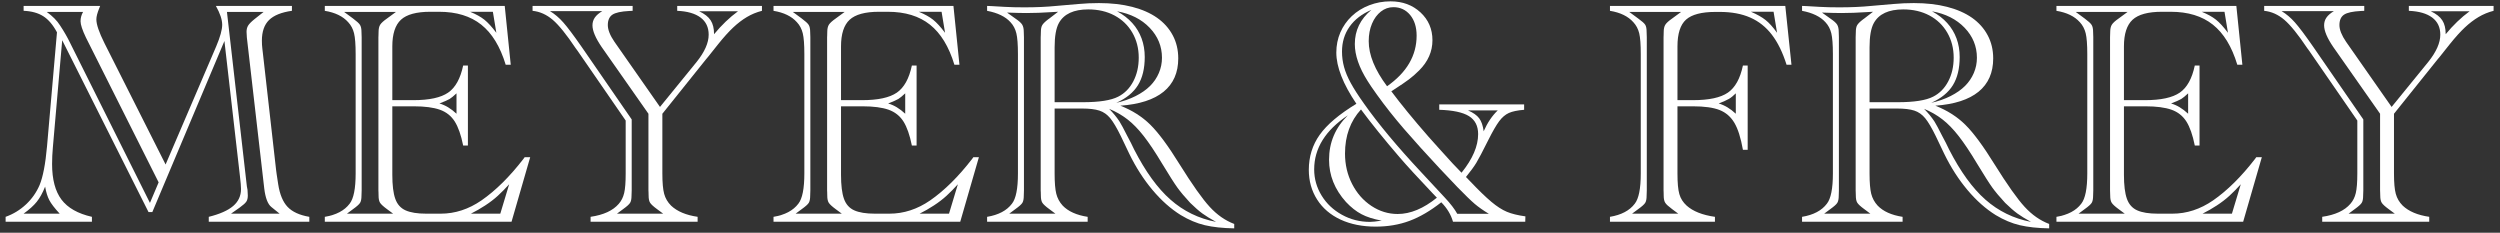 <svg width="290" height="27" viewBox="0 0 290 27" fill="none" xmlns="http://www.w3.org/2000/svg">
<rect x="0" y="0" width="290" height="27" fill="#333333" stroke="none"/>
<path d="M26.802 24.783H32.432L31.48 24.014C31.062 23.683 30.789 22.969 30.654 21.87L28.636 4.354C28.611 4.036 28.6 3.817 28.6 3.693C28.6 3.413 28.659 3.172 28.782 2.97C28.905 2.768 29.156 2.514 29.535 2.209L30.58 1.383H26.326L28.636 21.614L28.711 22.015C28.734 22.31 28.746 22.53 28.746 22.675C28.746 22.983 28.688 23.22 28.571 23.391C28.455 23.563 28.196 23.795 27.793 24.087L26.802 24.783ZM17.394 23.538L18.402 21.153L9.967 4.354C9.551 3.486 9.344 2.856 9.344 2.466C9.344 2.085 9.44 1.726 9.637 1.383H5.419C6.102 1.873 6.616 2.393 6.96 2.94C7.424 3.638 7.821 4.329 8.15 5.013L17.394 23.538ZM6.922 24.783C6.335 24.15 5.935 23.628 5.72 23.218C5.507 22.808 5.344 22.286 5.234 21.649C4.941 22.383 4.618 22.969 4.261 23.41C3.909 23.85 3.4 24.308 2.739 24.783H6.922ZM17.669 24.601H17.229L7.215 4.666L6.134 17.08C6.072 17.767 6.042 18.414 6.042 19.026C6.042 20.811 6.406 22.186 7.132 23.153C7.859 24.12 9.036 24.783 10.663 25.152V25.721H0.651V25.152C1.542 24.834 2.329 24.354 3.015 23.712C3.7 23.071 4.225 22.322 4.593 21.466C4.983 20.525 5.272 19.026 5.455 16.972L6.609 3.748C6.146 2.881 5.614 2.258 5.015 1.879C4.415 1.498 3.658 1.292 2.739 1.253V0.686H11.617C11.567 0.808 11.537 0.888 11.525 0.924C11.292 1.487 11.178 1.926 11.178 2.244C11.178 2.832 11.489 3.748 12.111 4.996L19.21 19.081L25.079 5.382C25.543 4.282 25.775 3.442 25.775 2.869C25.775 2.283 25.531 1.555 25.042 0.686H33.864V1.253C32.641 1.426 31.755 1.785 31.205 2.328C30.654 2.873 30.379 3.67 30.379 4.721C30.379 5.053 30.397 5.363 30.434 5.657L30.488 6.114L32.028 19.722C32.055 19.905 32.074 20.066 32.092 20.201C32.113 20.335 32.169 20.719 32.268 21.357C32.45 22.541 32.814 23.422 33.358 23.996C33.903 24.571 34.744 24.958 35.881 25.152V25.721H24.217V25.152C25.501 24.834 26.444 24.414 27.049 23.895C27.655 23.377 27.957 22.72 27.957 21.924C27.957 21.619 27.915 21.117 27.831 20.419L26.033 4.757L17.669 24.601Z" fill="white"/>
<path d="M58.035 24.786L59.063 21.375C58.624 21.863 58.185 22.307 57.752 22.705C57.318 23.103 56.828 23.477 56.283 23.832C55.739 24.187 55.187 24.505 54.624 24.786H58.035ZM57.173 1.366H54.532C55.216 1.646 55.768 1.952 56.183 2.282C56.598 2.613 57.063 3.121 57.577 3.804L57.173 1.366ZM52.955 10.828C52.613 11.148 52.347 11.366 52.157 11.481C51.967 11.595 51.573 11.769 50.975 12.003C51.659 12.197 52.318 12.595 52.955 13.193V10.828ZM40.245 24.786H45.602L44.885 24.254C44.469 23.948 44.204 23.703 44.087 23.52C43.971 23.338 43.914 23.061 43.914 22.695C43.914 22.501 43.91 22.367 43.905 22.301C43.899 22.232 43.895 22.163 43.895 22.091V21.779V4.63V4.318C43.895 4.243 43.899 4.173 43.905 4.098C43.91 4.025 43.914 3.896 43.914 3.714C43.914 3.347 43.977 3.06 44.106 2.86C44.234 2.661 44.495 2.425 44.885 2.152L45.932 1.383H39.916L40.96 2.152C41.376 2.46 41.643 2.703 41.76 2.888C41.874 3.07 41.932 3.347 41.932 3.714C41.944 3.922 41.952 4.123 41.952 4.318V4.63V21.779V22.091C41.952 22.285 41.944 22.487 41.932 22.695C41.932 23.074 41.878 23.352 41.768 23.531C41.657 23.707 41.388 23.948 40.96 24.254L40.245 24.786ZM58.549 0.687L59.246 7.509H58.66C58.022 5.406 57.079 3.857 55.825 2.86C54.572 1.864 52.943 1.366 50.938 1.366H49.911C48.309 1.366 47.174 1.676 46.509 2.291C45.842 2.907 45.509 3.939 45.509 5.383V11.618H47.948C49.794 11.618 51.139 11.328 51.983 10.745C52.826 10.165 53.407 9.118 53.727 7.601H54.277V16.881H53.727C53.481 15.659 53.154 14.727 52.744 14.084C52.335 13.442 51.76 12.989 51.021 12.726C50.279 12.466 49.275 12.332 48.004 12.332H45.509V20.274C45.509 21.483 45.622 22.412 45.849 23.052C46.074 23.695 46.471 24.142 47.04 24.399C47.609 24.656 48.408 24.786 49.434 24.786H51.122C52.784 24.786 54.361 24.272 55.854 23.244C57.505 22.097 59.124 20.494 60.712 18.44L60.859 18.238H61.502L59.338 25.722H37.678V25.153C38.998 24.933 39.958 24.425 40.558 23.631C41.022 23.044 41.255 21.875 41.255 20.127V6.281C41.255 5.167 41.193 4.361 41.07 3.861C40.948 3.358 40.723 2.931 40.391 2.576C39.781 1.891 38.875 1.452 37.678 1.256V0.687H58.549Z" fill="white"/>
<path d="M82.831 3.968C83.699 2.919 84.621 2.03 85.602 1.31H81.106C81.731 1.602 82.175 1.951 82.436 2.356C82.699 2.76 82.831 3.295 82.831 3.968ZM71.569 24.785H76.926L76.211 24.254C75.793 23.947 75.528 23.702 75.412 23.52C75.295 23.336 75.239 23.059 75.239 22.694C75.239 22.498 75.235 22.366 75.229 22.298C75.223 22.233 75.219 22.162 75.219 22.088V21.776V13.195L69.792 5.455C69.083 4.415 68.727 3.577 68.727 2.942C68.727 2.599 68.82 2.297 69.003 2.034C69.185 1.771 69.472 1.524 69.864 1.29H63.794C64.345 1.62 64.861 2.059 65.342 2.603C65.827 3.148 66.526 4.08 67.444 5.398L67.737 5.822L73.277 13.856V21.776V22.088C73.277 22.284 73.269 22.487 73.257 22.694C73.257 23.074 73.202 23.351 73.092 23.528C72.981 23.706 72.713 23.947 72.286 24.254L71.569 24.785ZM76.834 13.195V20.125C76.834 21.19 76.904 21.98 77.045 22.492C77.185 23.006 77.451 23.457 77.842 23.85C78.551 24.522 79.58 24.956 80.923 25.15V25.719H68.508V25.15C70.011 24.932 71.099 24.43 71.772 23.65C72.077 23.304 72.288 22.886 72.405 22.392C72.521 21.898 72.579 21.143 72.579 20.125V13.983L66.986 5.876L66.783 5.602C65.72 4.013 64.831 2.912 64.116 2.299C63.401 1.689 62.621 1.342 61.777 1.255V0.686H73.386V1.255L73.001 1.273C72.048 1.322 71.393 1.465 71.04 1.702C70.684 1.942 70.507 2.344 70.507 2.906C70.507 3.454 70.764 4.103 71.276 4.849L76.558 12.404L80.813 7.179C81.742 6.018 82.206 4.964 82.206 4.025C82.206 3.17 81.892 2.505 81.263 2.034C80.634 1.565 79.732 1.304 78.557 1.255V0.686H88.387V1.255C87.764 1.414 87.18 1.655 86.635 1.979C86.091 2.302 85.561 2.709 85.041 3.199C84.521 3.687 83.944 4.331 83.308 5.123L82.152 6.575L81.878 6.903L76.834 13.195Z" fill="white"/>
<path d="M110.085 24.786L111.113 21.375C110.672 21.863 110.235 22.307 109.802 22.705C109.367 23.103 108.878 23.477 108.333 23.832C107.789 24.187 107.237 24.505 106.674 24.786H110.085ZM109.223 1.366H106.582C107.266 1.646 107.817 1.952 108.232 2.282C108.648 2.613 109.112 3.121 109.627 3.804L109.223 1.366ZM105.005 10.828C104.661 11.148 104.397 11.366 104.207 11.481C104.017 11.595 103.623 11.769 103.025 12.003C103.709 12.197 104.368 12.595 105.005 13.193V10.828ZM92.293 24.786H97.65L96.933 24.254C96.517 23.948 96.254 23.703 96.136 23.52C96.02 23.338 95.963 23.061 95.963 22.695C95.963 22.501 95.96 22.367 95.954 22.301C95.948 22.232 95.944 22.163 95.944 22.091V21.779V4.63V4.318C95.944 4.243 95.948 4.173 95.954 4.098C95.96 4.025 95.963 3.896 95.963 3.714C95.963 3.347 96.026 3.06 96.154 2.86C96.284 2.661 96.544 2.425 96.933 2.152L97.981 1.383H91.966L93.01 2.152C93.425 2.46 93.692 2.703 93.809 2.888C93.922 3.07 93.981 3.347 93.981 3.714C93.993 3.922 94.001 4.123 94.001 4.318V4.63V21.779V22.091C94.001 22.285 93.993 22.487 93.981 22.695C93.981 23.074 93.927 23.352 93.817 23.531C93.707 23.707 93.438 23.948 93.01 24.254L92.293 24.786ZM110.599 0.687L111.296 7.509H110.71C110.072 5.406 109.129 3.857 107.875 2.86C106.622 1.864 104.993 1.366 102.988 1.366H101.96C100.359 1.366 99.224 1.676 98.558 2.291C97.891 2.907 97.558 3.939 97.558 5.383V11.618H99.998C101.844 11.618 103.189 11.328 104.033 10.745C104.876 10.165 105.457 9.118 105.777 7.601H106.325V16.881H105.777C105.531 15.659 105.204 14.727 104.794 14.084C104.384 13.442 103.81 12.989 103.071 12.726C102.329 12.466 101.325 12.332 100.054 12.332H97.558V20.274C97.558 21.483 97.671 22.412 97.897 23.052C98.124 23.695 98.52 24.142 99.09 24.399C99.657 24.656 100.458 24.786 101.484 24.786H103.171C104.834 24.786 106.411 24.272 107.903 23.244C109.554 22.097 111.174 20.494 112.762 18.44L112.908 18.238H113.551L111.388 25.722H89.728V25.153C91.047 24.933 92.007 24.425 92.608 23.631C93.072 23.044 93.305 21.875 93.305 20.127V6.281C93.305 5.167 93.243 4.361 93.12 3.861C92.998 3.358 92.772 2.931 92.441 2.576C91.829 1.891 90.924 1.452 89.728 1.256V0.687H110.599Z" fill="white"/>
<path d="M129.488 11.928C130.308 11.746 131.056 11.483 131.736 11.141C132.413 10.798 132.973 10.406 133.413 9.967C133.852 9.525 134.192 9.027 134.431 8.464C134.67 7.901 134.789 7.313 134.789 6.703C134.789 5.371 134.31 4.208 133.358 3.217C132.405 2.226 131.145 1.593 129.58 1.311C130.278 1.689 130.864 2.14 131.34 2.668C131.818 3.194 132.177 3.79 132.423 4.455C132.668 5.122 132.79 5.84 132.79 6.611C132.79 7.944 132.527 9.035 132.001 9.884C131.474 10.734 130.637 11.416 129.488 11.928ZM141.062 25.739C140.413 25.384 139.886 25.06 139.483 24.768C139.079 24.474 138.609 24.064 138.071 23.538C137.436 22.854 136.938 22.261 136.576 21.759C136.215 21.259 135.62 20.321 134.789 18.952C134.005 17.644 133.3 16.589 132.67 15.781C132.041 14.974 131.408 14.327 130.772 13.837C130.136 13.346 129.434 12.944 128.662 12.627C129.153 13.129 129.555 13.621 129.873 14.111C130.044 14.38 130.35 14.949 130.79 15.818C130.924 16.075 131.056 16.326 131.185 16.569C131.314 16.814 131.439 17.071 131.56 17.34C132.869 19.894 134.274 21.838 135.779 23.161C137.283 24.488 139.043 25.349 141.062 25.739ZM122.336 11.856H125.617C127.514 11.856 128.877 11.642 129.709 11.214C130.454 10.836 131.039 10.245 131.46 9.443C131.882 8.643 132.093 7.723 132.093 6.685C132.093 5.608 131.844 4.641 131.35 3.786C130.854 2.931 130.163 2.268 129.277 1.795C128.392 1.324 127.379 1.091 126.242 1.091C124.555 1.091 123.418 1.616 122.832 2.668C122.5 3.268 122.336 4.208 122.336 5.49V11.856ZM117.071 24.786H122.428L121.713 24.252C121.295 23.948 121.03 23.703 120.913 23.52C120.797 23.336 120.741 23.061 120.741 22.695C120.741 22.499 120.737 22.367 120.731 22.301C120.725 22.232 120.72 22.161 120.72 22.091V21.779V4.63V4.318C120.72 4.243 120.725 4.171 120.731 4.098C120.737 4.025 120.741 3.896 120.741 3.714C120.741 3.37 120.791 3.107 120.896 2.925C121 2.74 121.229 2.515 121.584 2.244L121.713 2.154L122.74 1.365L122.079 1.401C120.965 1.475 119.963 1.512 119.072 1.512C118.522 1.512 117.768 1.493 116.816 1.458L117.788 2.154C118.19 2.425 118.453 2.658 118.575 2.86C118.698 3.062 118.759 3.346 118.759 3.714C118.771 3.919 118.778 4.123 118.778 4.318V4.63V21.779V22.091C118.778 22.285 118.771 22.487 118.759 22.695C118.759 23.074 118.704 23.352 118.594 23.531C118.485 23.707 118.214 23.948 117.788 24.252L117.071 24.786ZM122.336 12.589V20.127C122.336 21.178 122.4 21.961 122.529 22.475C122.657 22.987 122.904 23.448 123.271 23.85C123.919 24.523 124.884 24.956 126.168 25.153V25.721H114.504V25.153C115.825 24.933 116.783 24.427 117.385 23.631C117.849 23.044 118.081 21.875 118.081 20.127V6.281C118.081 5.167 118.019 4.361 117.897 3.861C117.774 3.358 117.55 2.931 117.218 2.576C116.632 1.928 115.727 1.487 114.504 1.256V0.687C114.675 0.699 114.828 0.704 114.962 0.704L116.577 0.797C117.224 0.834 117.977 0.852 118.832 0.852C120.191 0.852 121.418 0.797 122.518 0.687L125.087 0.465C125.893 0.393 126.688 0.357 127.472 0.357C128.913 0.357 130.203 0.505 131.34 0.797C132.476 1.091 133.437 1.512 134.22 2.062C135.002 2.613 135.608 3.288 136.036 4.09C136.464 4.89 136.677 5.785 136.677 6.777C136.677 8.425 136.112 9.714 134.981 10.637C133.85 11.559 132.177 12.101 129.964 12.26C131.334 12.799 132.493 13.533 133.44 14.47C134.387 15.406 135.516 16.93 136.823 19.044C138.304 21.418 139.47 23.067 140.326 23.995C141.181 24.925 142.13 25.586 143.17 25.978V26.49C141.837 26.467 140.704 26.343 139.768 26.125C138.832 25.904 137.9 25.511 136.97 24.95C135.809 24.228 134.715 23.258 133.688 22.034C132.662 20.812 131.761 19.413 130.993 17.834L130.021 15.798C129.555 14.845 129.145 14.152 128.791 13.719C128.436 13.283 128.014 12.988 127.526 12.828C127.035 12.67 126.37 12.589 125.527 12.589H122.336Z" fill="white"/>
<path d="M170.291 12.809C170.889 13.066 171.319 13.368 171.582 13.717C171.844 14.064 172.021 14.568 172.107 15.229C172.547 14.227 173.09 13.421 173.737 12.809H170.291ZM160.899 10.004C163.187 8.403 164.328 6.444 164.328 4.135C164.328 3.145 164.077 2.347 163.579 1.74C163.077 1.136 162.425 0.832 161.633 0.832C161.096 0.832 160.609 1.005 160.176 1.346C159.742 1.691 159.397 2.156 159.15 2.75C158.899 3.343 158.771 4.017 158.771 4.777C158.771 6.366 159.479 8.107 160.899 10.004ZM166.678 22.932L166.219 22.457C164.458 20.598 163.167 19.192 162.349 18.238C160.562 16.159 159.071 14.313 157.875 12.699C156.639 14.045 156.021 15.751 156.021 17.817C156.021 19.101 156.298 20.278 156.847 21.346C157.396 22.416 158.142 23.262 159.085 23.888C160.025 24.509 161.041 24.823 162.127 24.823C163.608 24.823 165.124 24.191 166.678 22.932ZM172.711 24.804C172.062 24.413 171.519 24.031 171.077 23.658C170.638 23.285 169.965 22.634 169.061 21.705C168.447 21.069 167.765 20.347 167.007 19.541C166.25 18.733 165.513 17.933 164.797 17.138C164.081 16.344 163.438 15.616 162.863 14.955C162.274 14.27 161.723 13.605 161.211 12.956C160.697 12.307 160.193 11.638 159.699 10.948C159.203 10.257 158.852 9.741 158.644 9.4C157.651 7.833 157.159 6.403 157.159 5.106C157.159 3.531 157.8 2.209 159.085 1.146C157.985 1.611 157.141 2.258 156.553 3.09C155.964 3.919 155.672 4.887 155.672 5.987C155.672 6.599 155.752 7.193 155.911 7.774C156.07 8.356 156.329 8.978 156.69 9.635C157.051 10.296 157.561 11.093 158.224 12.02C159.872 14.356 162.084 17.011 164.862 19.98L167.592 22.915C168.267 23.636 168.749 24.266 169.043 24.804H172.711ZM160.276 25.592C159.334 25.421 158.553 25.174 157.938 24.849C157.318 24.525 156.718 24.052 156.133 23.429C154.823 21.973 154.169 20.341 154.169 18.533C154.169 16.526 154.897 14.808 156.351 13.378C153.748 15.114 152.445 17.205 152.445 19.651C152.445 20.739 152.732 21.749 153.306 22.685C153.881 23.622 154.668 24.362 155.664 24.913C156.661 25.465 157.745 25.739 158.918 25.739C159.199 25.739 159.652 25.69 160.276 25.592ZM176.929 25.722H168.547C168.314 24.901 167.863 24.15 167.188 23.466C165.929 24.456 164.703 25.174 163.504 25.62C162.308 26.067 160.997 26.288 159.577 26.288C158.04 26.288 156.682 26.017 155.507 25.475C154.334 24.929 153.426 24.152 152.783 23.144C152.143 22.136 151.822 20.988 151.822 19.705C151.822 18.178 152.243 16.82 153.087 15.634C153.93 14.449 155.348 13.25 157.341 12.038C155.788 9.741 155.013 7.76 155.013 6.097C155.013 5.265 155.168 4.49 155.478 3.767C155.792 3.047 156.235 2.413 156.808 1.87C157.384 1.325 158.063 0.903 158.846 0.604C159.628 0.305 160.446 0.156 161.304 0.156C162.696 0.156 163.855 0.583 164.779 1.44C165.701 2.295 166.164 3.372 166.164 4.667C166.164 5.976 165.65 7.142 164.622 8.17C164.218 8.574 163.822 8.921 163.43 9.214C163.039 9.508 162.465 9.9 161.706 10.389L161.394 10.591C162.496 12.071 163.932 13.825 165.705 15.855C165.827 15.989 166.243 16.454 166.953 17.248C167.663 18.042 168.173 18.609 168.492 18.945C168.81 19.282 169.157 19.644 169.538 20.035C170.821 18.446 171.464 16.954 171.464 15.559C171.464 14.608 171.107 13.911 170.399 13.47C169.691 13.029 168.541 12.786 166.953 12.736V12.113H176.799V12.736C176.03 12.797 175.44 12.921 175.03 13.103C174.622 13.286 174.245 13.607 173.902 14.064C173.561 14.525 173.139 15.255 172.637 16.257C171.978 17.577 171.515 18.456 171.252 18.89C170.989 19.323 170.589 19.87 170.052 20.531L170.583 21.08C171.538 22.083 172.337 22.856 172.986 23.401C173.633 23.944 174.236 24.333 174.791 24.566C175.348 24.8 176.066 24.976 176.946 25.098L176.929 25.722Z" fill="white"/>
<path d="M205.735 1.365H203.114C203.824 1.671 204.385 1.989 204.801 2.318C205.217 2.648 205.664 3.144 206.139 3.803L205.735 1.365ZM201.353 10.827C201.073 11.108 200.808 11.323 200.557 11.47C200.305 11.617 199.911 11.794 199.372 12.002C200.07 12.21 200.729 12.606 201.353 13.193V10.827ZM189.321 24.785H194.676L193.962 24.254C193.546 23.948 193.279 23.702 193.166 23.52C193.048 23.338 192.989 23.061 192.989 22.694C192.989 22.5 192.987 22.366 192.981 22.3C192.975 22.231 192.972 22.162 192.972 22.09V21.778V4.629V4.317C192.972 4.242 192.975 4.172 192.981 4.097C192.987 4.025 192.989 3.895 192.989 3.713C192.989 3.346 193.054 3.06 193.182 2.86C193.311 2.66 193.57 2.424 193.962 2.152L195.009 1.383H188.992L190.037 2.152C190.465 2.46 190.733 2.697 190.843 2.869C190.955 3.04 191.008 3.321 191.008 3.713C191.02 3.921 191.028 4.123 191.028 4.317V4.629V21.778V22.09C191.028 22.284 191.02 22.487 191.008 22.694C191.008 23.073 190.955 23.351 190.843 23.53C190.733 23.706 190.465 23.948 190.037 24.254L189.321 24.785ZM207.094 0.686L207.81 7.509H207.241C206.788 6.076 206.221 4.915 205.535 4.025C204.85 3.132 204.013 2.468 203.022 2.034C202.032 1.6 200.857 1.383 199.501 1.383H198.987C197.387 1.383 196.251 1.681 195.584 2.273C194.919 2.865 194.586 3.901 194.586 5.382V11.617H196.402C198.248 11.617 199.592 11.327 200.435 10.745C201.278 10.164 201.861 9.117 202.179 7.601H202.73V17.375H202.179C201.934 15.994 201.604 14.95 201.188 14.248C200.772 13.546 200.2 13.052 199.474 12.763C198.746 12.477 197.716 12.332 196.385 12.332H194.586V20.127C194.586 21.215 194.658 22.013 194.806 22.52C194.951 23.028 195.233 23.471 195.649 23.85C196.385 24.511 197.477 24.944 198.933 25.152V25.721H186.756V25.152C188.074 24.932 189.035 24.424 189.633 23.63C190.098 23.043 190.329 21.874 190.329 20.127V6.281C190.329 5.166 190.271 4.36 190.149 3.86C190.025 3.358 189.8 2.93 189.468 2.575C188.858 1.891 187.952 1.451 186.756 1.255V0.686H207.094Z" fill="white"/>
<path d="M224.022 11.928C224.84 11.746 225.589 11.483 226.268 11.141C226.946 10.798 227.507 10.406 227.947 9.967C228.386 9.525 228.726 9.027 228.965 8.464C229.204 7.901 229.322 7.313 229.322 6.703C229.322 5.371 228.845 4.208 227.892 3.217C226.939 2.226 225.679 1.593 224.114 1.311C224.812 1.689 225.397 2.14 225.873 2.668C226.35 3.194 226.711 3.79 226.956 4.455C227.201 5.122 227.323 5.84 227.323 6.611C227.323 7.944 227.06 9.035 226.534 9.884C226.009 10.734 225.169 11.416 224.022 11.928ZM235.595 25.739C234.945 25.384 234.42 25.06 234.016 24.768C233.616 24.474 233.143 24.064 232.603 23.538C231.97 22.854 231.471 22.261 231.109 21.759C230.748 21.259 230.153 20.321 229.322 18.952C228.539 17.644 227.833 16.589 227.203 15.781C226.574 14.974 225.942 14.327 225.305 13.837C224.671 13.346 223.967 12.944 223.196 12.627C223.687 13.129 224.087 13.621 224.408 14.111C224.577 14.38 224.883 14.949 225.322 15.818C225.458 16.075 225.589 16.326 225.719 16.569C225.848 16.814 225.972 17.071 226.095 17.34C227.402 19.894 228.808 21.838 230.312 23.161C231.817 24.488 233.576 25.349 235.595 25.739ZM216.868 11.856H220.152C222.047 11.856 223.412 11.642 224.243 11.214C224.989 10.836 225.573 10.245 225.993 9.443C226.417 8.643 226.627 7.723 226.627 6.685C226.627 5.608 226.378 4.641 225.883 3.786C225.387 2.931 224.697 2.268 223.812 1.795C222.925 1.324 221.913 1.091 220.776 1.091C219.089 1.091 217.951 1.616 217.367 2.668C217.033 3.268 216.868 4.208 216.868 5.49V11.856ZM211.604 24.786H216.962L216.247 24.252C215.829 23.948 215.564 23.703 215.448 23.52C215.331 23.336 215.276 23.061 215.276 22.695C215.276 22.499 215.272 22.367 215.264 22.301C215.258 22.232 215.256 22.161 215.256 22.091V21.779V4.63V4.318C215.256 4.243 215.258 4.171 215.264 4.098C215.272 4.025 215.276 3.896 215.276 3.714C215.276 3.37 215.325 3.107 215.428 2.925C215.535 2.74 215.762 2.515 216.119 2.244L216.247 2.154L217.272 1.365L216.613 1.401C215.499 1.475 214.497 1.512 213.604 1.512C213.055 1.512 212.302 1.493 211.349 1.458L212.322 2.154C212.724 2.425 212.986 2.658 213.11 2.86C213.232 3.062 213.294 3.346 213.294 3.714C213.306 3.919 213.312 4.123 213.312 4.318V4.63V21.779V22.091C213.312 22.285 213.306 22.487 213.294 22.695C213.294 23.074 213.238 23.352 213.126 23.531C213.02 23.707 212.747 23.948 212.322 24.252L211.604 24.786ZM216.868 12.589V20.127C216.868 21.178 216.933 21.961 217.061 22.475C217.19 22.987 217.437 23.448 217.806 23.85C218.453 24.523 219.418 24.956 220.701 25.153V25.721H209.038V25.153C210.36 24.933 211.317 24.427 211.918 23.631C212.382 23.044 212.616 21.875 212.616 20.127V6.281C212.616 5.167 212.553 4.361 212.432 3.861C212.308 3.358 212.082 2.931 211.751 2.576C211.164 1.928 210.262 1.487 209.038 1.256V0.687C209.209 0.699 209.36 0.704 209.497 0.704L211.11 0.797C211.757 0.834 212.51 0.852 213.365 0.852C214.723 0.852 215.95 0.797 217.053 0.687L219.622 0.465C220.426 0.393 221.223 0.357 222.004 0.357C223.447 0.357 224.738 0.505 225.873 0.797C227.009 1.091 227.97 1.512 228.755 2.062C229.536 2.613 230.142 3.288 230.569 4.09C230.997 4.89 231.211 5.785 231.211 6.777C231.211 8.425 230.646 9.714 229.516 10.637C228.384 11.559 226.711 12.101 224.499 12.26C225.868 12.799 227.025 13.533 227.974 14.47C228.92 15.406 230.049 16.93 231.356 19.044C232.837 21.418 234.004 23.067 234.859 23.995C235.714 24.925 236.664 25.586 237.703 25.978V26.49C236.369 26.467 235.238 26.343 234.302 26.125C233.364 25.904 232.435 25.511 231.503 24.95C230.344 24.228 229.249 23.258 228.221 22.034C227.195 20.812 226.295 19.413 225.526 17.834L224.553 15.798C224.087 14.845 223.679 14.152 223.326 13.719C222.968 13.283 222.547 12.988 222.058 12.828C221.568 12.67 220.905 12.589 220.062 12.589H216.868Z" fill="white"/>
<path d="M258.903 24.786L259.931 21.375C259.491 21.863 259.054 22.307 258.62 22.705C258.185 23.103 257.697 23.477 257.153 23.832C256.61 24.187 256.055 24.505 255.494 24.786H258.903ZM258.042 1.366H255.4C256.086 1.646 256.636 1.952 257.051 2.282C257.467 2.613 257.93 3.121 258.444 3.804L258.042 1.366ZM253.823 10.828C253.481 11.148 253.215 11.366 253.026 11.481C252.834 11.595 252.442 11.769 251.844 12.003C252.528 12.197 253.187 12.595 253.823 13.193V10.828ZM241.112 24.786H246.471L245.753 24.254C245.337 23.948 245.073 23.703 244.957 23.52C244.839 23.338 244.784 23.061 244.784 22.695C244.784 22.501 244.78 22.367 244.772 22.301C244.769 22.232 244.765 22.163 244.765 22.091V21.779V4.63V4.318C244.765 4.243 244.769 4.173 244.772 4.098C244.78 4.025 244.784 3.896 244.784 3.714C244.784 3.347 244.847 3.06 244.976 2.86C245.102 2.661 245.361 2.425 245.753 2.152L246.801 1.383H240.783L241.828 2.152C242.244 2.46 242.513 2.703 242.628 2.888C242.744 3.07 242.801 3.347 242.801 3.714C242.813 3.922 242.821 4.123 242.821 4.318V4.63V21.779V22.091C242.821 22.285 242.813 22.487 242.801 22.695C242.801 23.074 242.746 23.352 242.636 23.531C242.525 23.707 242.258 23.948 241.828 24.254L241.112 24.786ZM259.417 0.687L260.115 7.509H259.527C258.891 5.406 257.948 3.857 256.694 2.86C255.441 1.864 253.811 1.366 251.806 1.366H250.779C249.178 1.366 248.044 1.676 247.377 2.291C246.71 2.907 246.377 3.939 246.377 5.383V11.618H248.817C250.663 11.618 252.008 11.328 252.852 10.745C253.695 10.165 254.276 9.118 254.596 7.601H255.145V16.881H254.596C254.35 15.659 254.023 14.727 253.613 14.084C253.203 13.442 252.63 12.989 251.889 12.726C251.147 12.466 250.143 12.332 248.872 12.332H246.377V20.274C246.377 21.483 246.491 22.412 246.718 23.052C246.946 23.695 247.34 24.142 247.911 24.399C248.476 24.656 249.276 24.786 250.304 24.786H251.991C253.654 24.786 255.231 24.272 256.722 23.244C258.373 22.097 259.992 20.494 261.58 18.44L261.727 18.238H262.371L260.207 25.722H238.547V25.153C239.867 24.933 240.826 24.425 241.426 23.631C241.891 23.044 242.125 21.875 242.125 20.127V6.281C242.125 5.167 242.062 4.361 241.94 3.861C241.816 3.358 241.591 2.931 241.262 2.576C240.649 1.891 239.743 1.452 238.547 1.256V0.687H259.417Z" fill="white"/>
<path d="M283.7 3.968C284.567 2.919 285.489 2.03 286.47 1.31H281.978C282.6 1.602 283.043 1.951 283.304 2.356C283.567 2.76 283.7 3.295 283.7 3.968ZM272.437 24.785H277.796L277.08 24.254C276.662 23.947 276.395 23.702 276.282 23.52C276.164 23.336 276.109 23.059 276.109 22.694C276.109 22.498 276.105 22.366 276.097 22.298C276.091 22.233 276.089 22.162 276.089 22.088V21.776V13.195L270.66 5.455C269.95 4.415 269.597 3.577 269.597 2.942C269.597 2.599 269.687 2.297 269.872 2.034C270.054 1.771 270.342 1.524 270.732 1.29H264.662C265.213 1.62 265.729 2.059 266.211 2.603C266.696 3.148 267.394 4.08 268.312 5.398L268.604 5.822L274.145 13.856V21.776V22.088C274.145 22.284 274.136 22.487 274.124 22.694C274.124 23.074 274.071 23.351 273.959 23.528C273.853 23.706 273.581 23.947 273.155 24.254L272.437 24.785ZM277.702 13.195V20.125C277.702 21.19 277.772 21.98 277.914 22.492C278.055 23.006 278.318 23.457 278.71 23.85C279.42 24.522 280.446 24.956 281.791 25.15V25.719H269.377V25.15C270.88 24.932 271.968 24.43 272.641 23.65C272.947 23.304 273.157 22.886 273.273 22.392C273.39 21.898 273.449 21.143 273.449 20.125V13.983L267.855 5.876L267.651 5.602C266.588 4.013 265.699 2.912 264.983 2.299C264.268 1.689 263.489 1.342 262.645 1.255V0.686H274.254V1.255L273.869 1.273C272.916 1.322 272.261 1.465 271.908 1.702C271.552 1.942 271.374 2.344 271.374 2.906C271.374 3.454 271.633 4.103 272.145 4.849L277.427 12.404L281.682 7.179C282.611 6.018 283.076 4.964 283.076 4.025C283.076 3.17 282.762 2.505 282.131 2.034C281.503 1.565 280.601 1.304 279.426 1.255V0.686H289.255V1.255C288.633 1.414 288.049 1.655 287.505 1.979C286.962 2.302 286.43 2.709 285.909 3.199C285.389 3.687 284.814 4.331 284.175 5.123L283.021 6.575L282.747 6.903L277.702 13.195Z" fill="white"/>
</svg>
